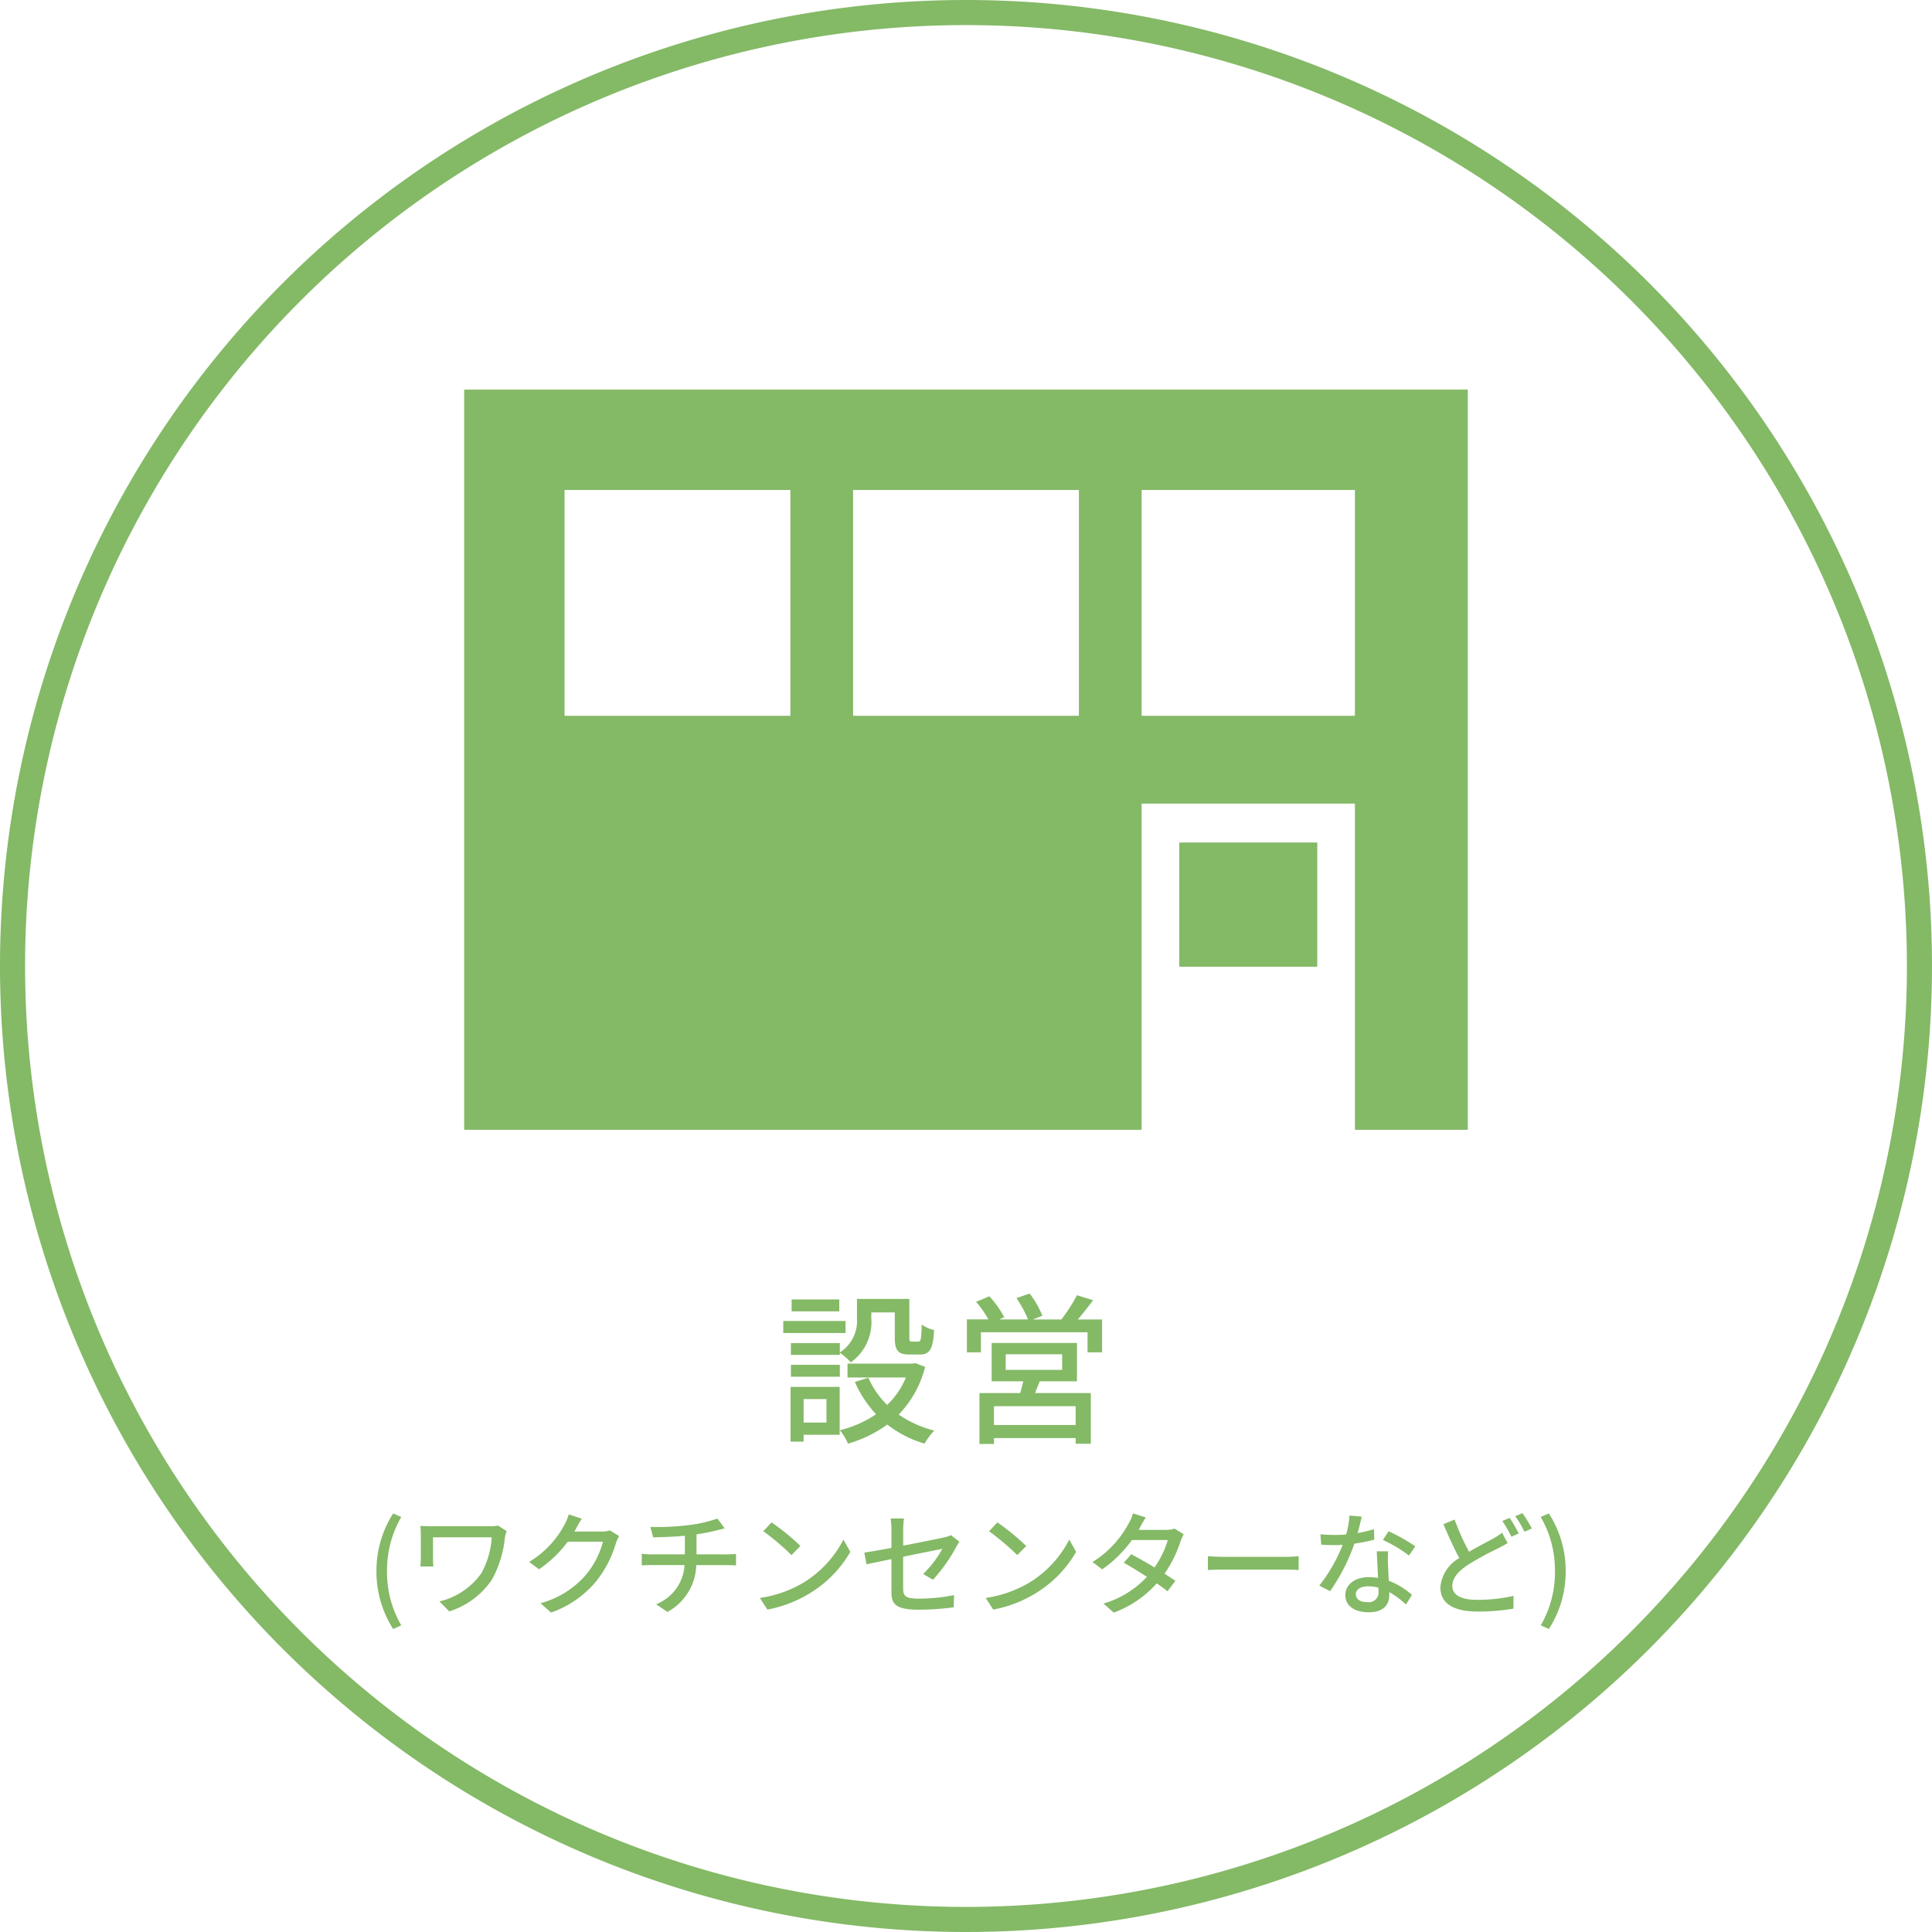 <svg xmlns="http://www.w3.org/2000/svg" width="154" height="154" viewBox="0 0 154 154">
  <g id="設営" transform="translate(-1088 -1534.944)">
    <path id="パス_13194" data-name="パス 13194" d="M76,0A76,76,0,1,1,0,76,76,76,0,0,1,76,0Z" transform="translate(1089 1535.944)" fill="none" stroke="#84b966" stroke-linecap="round" stroke-width="2"/>
    <g id="グループ_3411" data-name="グループ 3411">
      <g id="グループ_3410" data-name="グループ 3410">
        <path id="パス_13195" data-name="パス 13195" d="M0,0H11V9.9H0Z" transform="translate(1182 1602.1)" fill="#84b966"/>
        <path id="パス_7370" data-name="パス 7370" d="M1125,1566v59h54v-26h17v26h9v-59Zm26,26h-18v-18h18Zm23,0h-18v-18h18Zm22,0h-17v-18h17Z" fill="#84b966"/>
      </g>
    </g>
    <path id="パス_13196" data-name="パス 13196" d="M-46.062,1.791l.648-.288a8.4,8.4,0,0,1-1.134-4.32,8.45,8.45,0,0,1,1.134-4.32l-.648-.279a8.481,8.481,0,0,0-1.332,4.6A8.489,8.489,0,0,0-46.062,1.791ZM-37.7-6.453a3.333,3.333,0,0,1-.693.054h-4.482c-.4,0-.765-.009-1.017-.027.018.216.036.45.036.666v1.917c0,.2-.018.4-.036.648h1.035a6.318,6.318,0,0,1-.027-.648V-5.517h4.68a6.732,6.732,0,0,1-.837,2.88,5.726,5.726,0,0,1-3.33,2.232l.783.792A6.417,6.417,0,0,0-38.178-2.16a8.787,8.787,0,0,0,1.026-3.357,3.708,3.708,0,0,1,.135-.5Zm8.919.387a2.114,2.114,0,0,1-.675.09h-2.16c.045-.072.09-.153.126-.225.1-.18.288-.531.468-.8l-1.044-.342a3.99,3.99,0,0,1-.333.81,7.638,7.638,0,0,1-2.826,2.979l.792.585a9.371,9.371,0,0,0,2.286-2.2h2.808a6.758,6.758,0,0,1-1.368,2.655,7.273,7.273,0,0,1-3.609,2.25l.837.747a8.182,8.182,0,0,0,3.6-2.493A8.907,8.907,0,0,0-28.3-5.067a3.08,3.08,0,0,1,.252-.549Zm6.9,1.908V-5.751a16.956,16.956,0,0,0,1.665-.333c.144-.036.342-.081.585-.144l-.585-.783a10.813,10.813,0,0,1-2.295.522,19.751,19.751,0,0,1-3.051.144l.225.828c.657-.009,1.638-.036,2.529-.126v1.485h-2.628a7.186,7.186,0,0,1-.81-.045v.927c.225-.018.54-.027.819-.027h2.592A3.579,3.579,0,0,1-25.1-.18l.9.612A4.39,4.39,0,0,0-21.9-3.3h2.43c.234,0,.522.009.738.027v-.918c-.2.018-.567.036-.756.036ZM-15.9-6.705l-.657.7A20.461,20.461,0,0,1-14.31-4.1l.711-.729A18.224,18.224,0,0,0-15.9-6.705ZM-16.83-.684l.6.927A9.923,9.923,0,0,0-12.78-1.1,9.276,9.276,0,0,0-9.621-4.356l-.549-.981a8.569,8.569,0,0,1-3.123,3.393A9.352,9.352,0,0,1-16.83-.684Zm13.8-1.449A12.93,12.93,0,0,0-1.179-4.752c.072-.135.18-.306.252-.414L-1.6-5.688a2.447,2.447,0,0,1-.549.18c-.387.09-1.827.378-3.258.657V-6.1a7.732,7.732,0,0,1,.063-.918H-6.408a6.126,6.126,0,0,1,.063.918v1.431c-.927.171-1.746.315-2.16.369l.171.936C-7.965-3.447-7.2-3.6-6.345-3.78v2.6c0,.963.306,1.431,2.142,1.431A20.93,20.93,0,0,0-1.386.063l.036-.972A14.262,14.262,0,0,1-4.176-.63c-1.035,0-1.233-.2-1.233-.792V-3.969c1.458-.3,2.916-.585,3.123-.63a8.425,8.425,0,0,1-1.53,2.007ZM2.1-6.705,1.44-6A20.461,20.461,0,0,1,3.69-4.1L4.4-4.824A18.224,18.224,0,0,0,2.1-6.705ZM1.17-.684l.6.927A9.923,9.923,0,0,0,5.22-1.1,9.276,9.276,0,0,0,8.379-4.356L7.83-5.337A8.569,8.569,0,0,1,4.707-1.944,9.352,9.352,0,0,1,1.17-.684ZM16.227-6.21a2.1,2.1,0,0,1-.675.1H13.365l.108-.2c.09-.18.288-.522.459-.792l-1.026-.324a3.18,3.18,0,0,1-.342.81,8.1,8.1,0,0,1-2.88,3.069l.774.585A9.916,9.916,0,0,0,12.825-5.3h2.862a7.475,7.475,0,0,1-1.062,2.187c-.657-.4-1.35-.792-1.854-1.053l-.594.675c.486.27,1.179.693,1.845,1.125A7.672,7.672,0,0,1,10.557-.234l.819.72a8.534,8.534,0,0,0,3.429-2.331c.342.234.639.45.855.63l.63-.828c-.225-.162-.531-.36-.864-.576A9.645,9.645,0,0,0,16.7-5.2a4.544,4.544,0,0,1,.252-.558Zm2.655,3.3c.3-.018.828-.036,1.332-.036h4.9c.4,0,.8.027,1,.036V-4.014c-.216.018-.567.054-1.008.054H20.214c-.486,0-1.044-.027-1.332-.054ZM35.415-4.8a14.642,14.642,0,0,0-2.133-1.2l-.45.693a11.445,11.445,0,0,1,2.079,1.242ZM32.121-6.165a9.407,9.407,0,0,1-1.3.306c.135-.5.252-1,.324-1.305l-.981-.09a7.106,7.106,0,0,1-.261,1.512c-.315.027-.621.036-.918.036-.36,0-.783-.018-1.134-.054l.063.828c.36.027.729.036,1.071.036.216,0,.423-.009.639-.018a12.917,12.917,0,0,1-1.863,3.249l.864.441a15.646,15.646,0,0,0,1.935-3.789,13.3,13.3,0,0,0,1.584-.315Zm.36,4.977a.774.774,0,0,1-.891.837c-.612,0-.918-.261-.918-.639,0-.36.387-.621.981-.621a3,3,0,0,1,.819.108C32.481-1.377,32.481-1.278,32.481-1.188ZM32.346-4.4c.018.585.063,1.422.1,2.124A4.049,4.049,0,0,0,31.7-2.34c-1.107,0-1.863.594-1.863,1.431,0,.927.837,1.368,1.872,1.368,1.17,0,1.629-.612,1.629-1.368v-.243a7.115,7.115,0,0,1,1.332.99l.477-.765A5.918,5.918,0,0,0,33.3-2.052c-.027-.5-.054-1.017-.063-1.305A10.142,10.142,0,0,1,33.246-4.4Zm9.981-1.485a4.232,4.232,0,0,1-.711.468c-.459.261-1.188.621-1.917,1.053A19.435,19.435,0,0,1,38.547-6.93l-.891.369c.405.954.855,1.953,1.269,2.7A2.947,2.947,0,0,0,37.413-1.53C37.413-.108,38.682.4,40.4.4A16.779,16.779,0,0,0,43.236.171l.009-1.017a13.308,13.308,0,0,1-2.88.315c-1.332,0-2-.4-2-1.107,0-.648.495-1.2,1.287-1.71a22.912,22.912,0,0,1,2.358-1.287c.288-.153.531-.279.765-.423Zm.027-.936a11.044,11.044,0,0,1,.72,1.26l.585-.261a12.334,12.334,0,0,0-.72-1.242ZM43.38-7.2a8.526,8.526,0,0,1,.738,1.242l.585-.261a10.639,10.639,0,0,0-.747-1.224Zm2.682,8.991A8.42,8.42,0,0,0,47.4-2.817a8.412,8.412,0,0,0-1.341-4.6l-.648.279a8.45,8.45,0,0,1,1.134,4.32A8.4,8.4,0,0,1,45.414,1.5Z" transform="translate(1165.4 1663)" fill="#84b966"/>
    <path id="パス_13197" data-name="パス 13197" d="M-8.457-6.994h-3.9v.936h3.9v-.169a4.544,4.544,0,0,1,.871.767,3.93,3.93,0,0,0,1.638-3.5v-.481h1.872v1.989c0,1.066.273,1.365,1.17,1.365h.832c.754,0,1.053-.4,1.131-1.95a2.716,2.716,0,0,1-.988-.442c-.026,1.2-.078,1.365-.273,1.365H-2.71c-.182,0-.208-.052-.208-.351v-3.055H-7.091V-8.97A2.971,2.971,0,0,1-8.457-6.253Zm-3.9,2.678h3.9v-.949h-3.9ZM-8.5-10.478H-12.3v.949H-8.5ZM-8-8.762h-4.966V-7.8H-8ZM-9.523-2.535V-.663h-1.82V-2.535Zm1.053-.975h-3.913V.858h1.04V.312h2.873ZM-2.437-5.4l-.221.039H-7.845v1.105h4.654A6.41,6.41,0,0,1-4.686-2.067,6.9,6.9,0,0,1-6.181-4.238L-7.26-3.9A9.2,9.2,0,0,0-5.57-1.326,8.891,8.891,0,0,1-8.457-.052a4.344,4.344,0,0,1,.65,1.066A9.75,9.75,0,0,0-4.674-.507,8.718,8.718,0,0,0-1.7,1.014a4.732,4.732,0,0,1,.78-1.04A8.618,8.618,0,0,1-3.764-1.3,8.415,8.415,0,0,0-1.658-5.1ZM10.342-.468H3.829v-1.5h6.513ZM4.765-6.11h4.5v1.248h-4.5Zm5.681,2.158V-7.007h-6.8v3.055H6.169c-.078.3-.156.637-.247.936H2.672V1.04H3.829V.572h6.513v.455H11.55V-3.016H7.1c.117-.286.247-.611.377-.936Zm.065-4.927c.39-.455.819-1,1.222-1.534l-1.287-.4A13.594,13.594,0,0,1,9.2-8.879H6.923l.767-.3a7.824,7.824,0,0,0-1.014-1.768l-1.053.364a9.194,9.194,0,0,1,.923,1.7h-2.3l.4-.182a8.062,8.062,0,0,0-1.183-1.664l-1.053.442a8.8,8.8,0,0,1,.975,1.4H1.671v2.626H2.789v-1.6h8.5v1.6h1.157V-8.879Z" transform="translate(1163.4 1649)" fill="#84b966"/>
  </g>
</svg>
